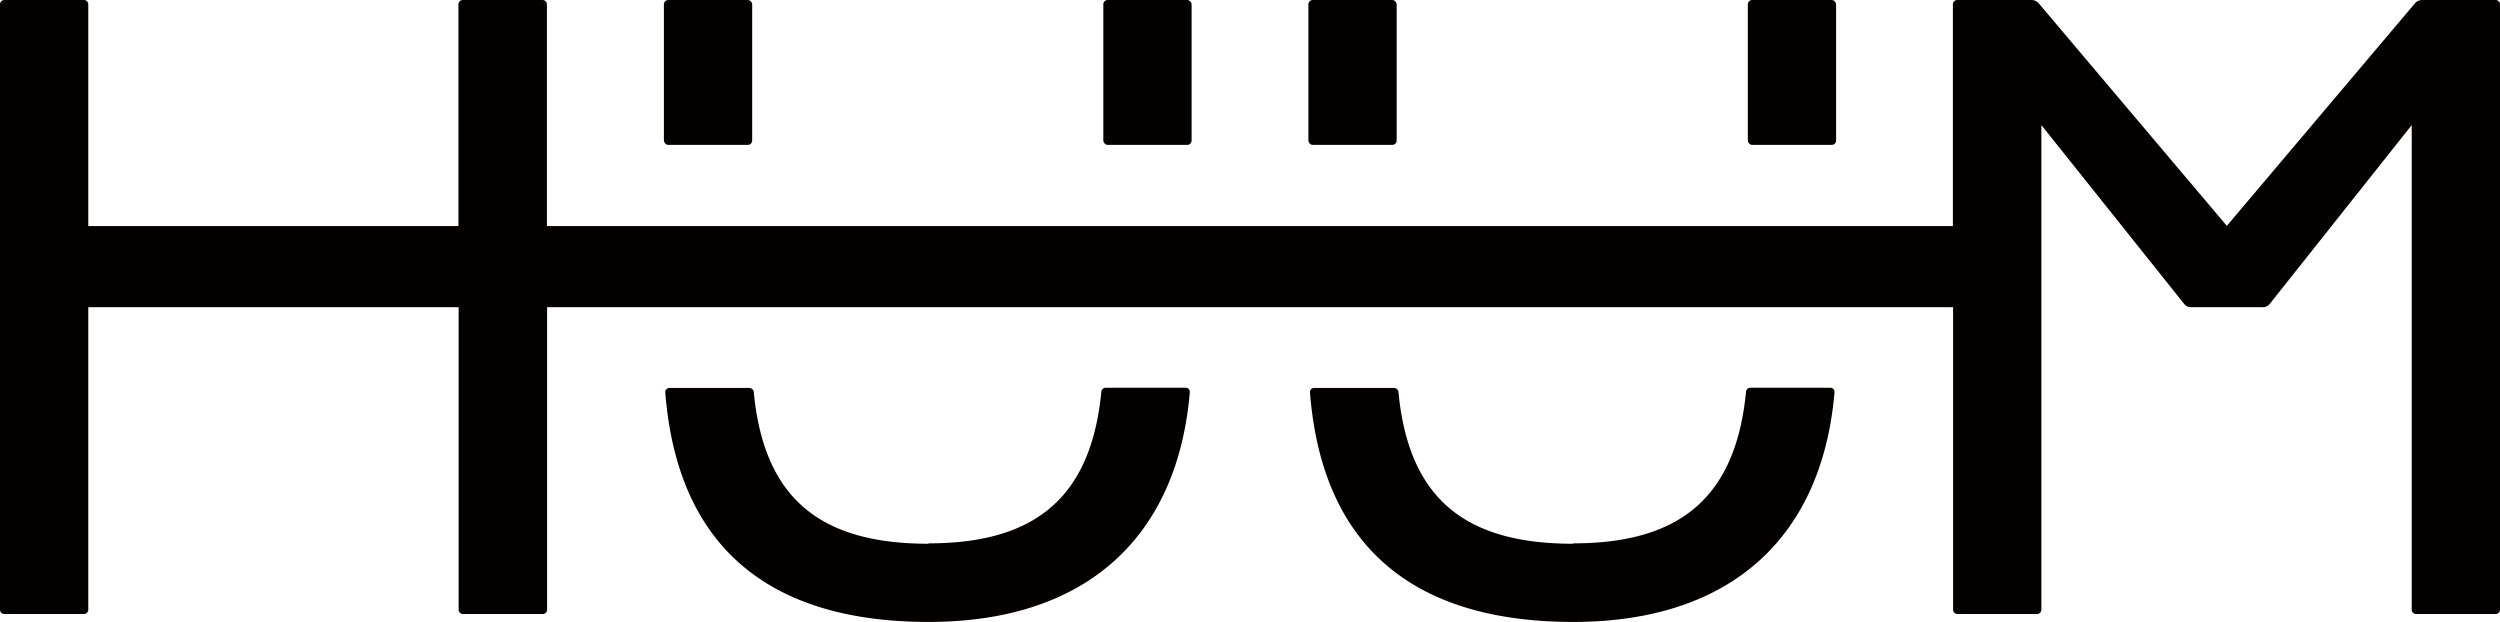 <svg xmlns="http://www.w3.org/2000/svg" width="126.3" height="31.42" viewBox="0 0 126.3 31.42"><rect width="4.46" height="7.32" rx="0.22" transform="translate(55.74)" fill="#040000"/><path d="M46.91,27.47c-5.35,0-8.31-2.17-8.83-7.67a.228.228,0,0,0-.23-.2H33.81a.208.208,0,0,0-.2.23c.62,7.86,5.31,11.59,13.3,11.59s12.58-4.3,13.2-11.61a.206.206,0,0,0-.2-.22H55.87a.22.22,0,0,0-.23.19c-.52,5.41-3.4,7.67-8.73,7.67Z" fill="#040000"/><rect width="4.46" height="7.32" rx="0.22" transform="translate(33.54)" fill="#040000"/><rect width="4.46" height="7.32" rx="0.22" transform="translate(88.3)" fill="#040000"/><path d="M79.48,27.47c-5.35,0-8.31-2.17-8.83-7.67a.228.228,0,0,0-.23-.2H66.38a.208.208,0,0,0-.2.23c.62,7.86,5.31,11.59,13.3,11.59s12.58-4.3,13.2-11.61a.206.206,0,0,0-.2-.22H88.44a.22.22,0,0,0-.23.19c-.52,5.41-3.4,7.67-8.73,7.67Z" fill="#040000"/><rect width="4.46" height="7.32" rx="0.22" transform="translate(66.1)" fill="#040000"/><path d="M122.37,0a.484.484,0,0,0-.36.16L112.5,11.41,102.99.16a.484.484,0,0,0-.36-.16H98.88a.222.222,0,0,0-.22.22v11.2H27.63V.22A.222.222,0,0,0,27.41,0H23.38a.222.222,0,0,0-.22.22v11.2H4.46V.22A.222.222,0,0,0,4.24,0H.22A.222.222,0,0,0,0,.22V30.8a.222.222,0,0,0,.22.22H4.24a.222.222,0,0,0,.22-.22V15.52H23.17V30.8a.222.222,0,0,0,.22.22h4.03a.222.222,0,0,0,.22-.22V15.52H98.67V30.8a.222.222,0,0,0,.22.22h4.02a.222.222,0,0,0,.22-.22V6.32l7.21,9.03a.427.427,0,0,0,.35.17h3.63a.427.427,0,0,0,.35-.17l7.17-9.03V30.8a.222.222,0,0,0,.22.22h4.02a.222.222,0,0,0,.22-.22V.22a.222.222,0,0,0-.22-.22h-3.71Z" fill="#040000"/></svg>